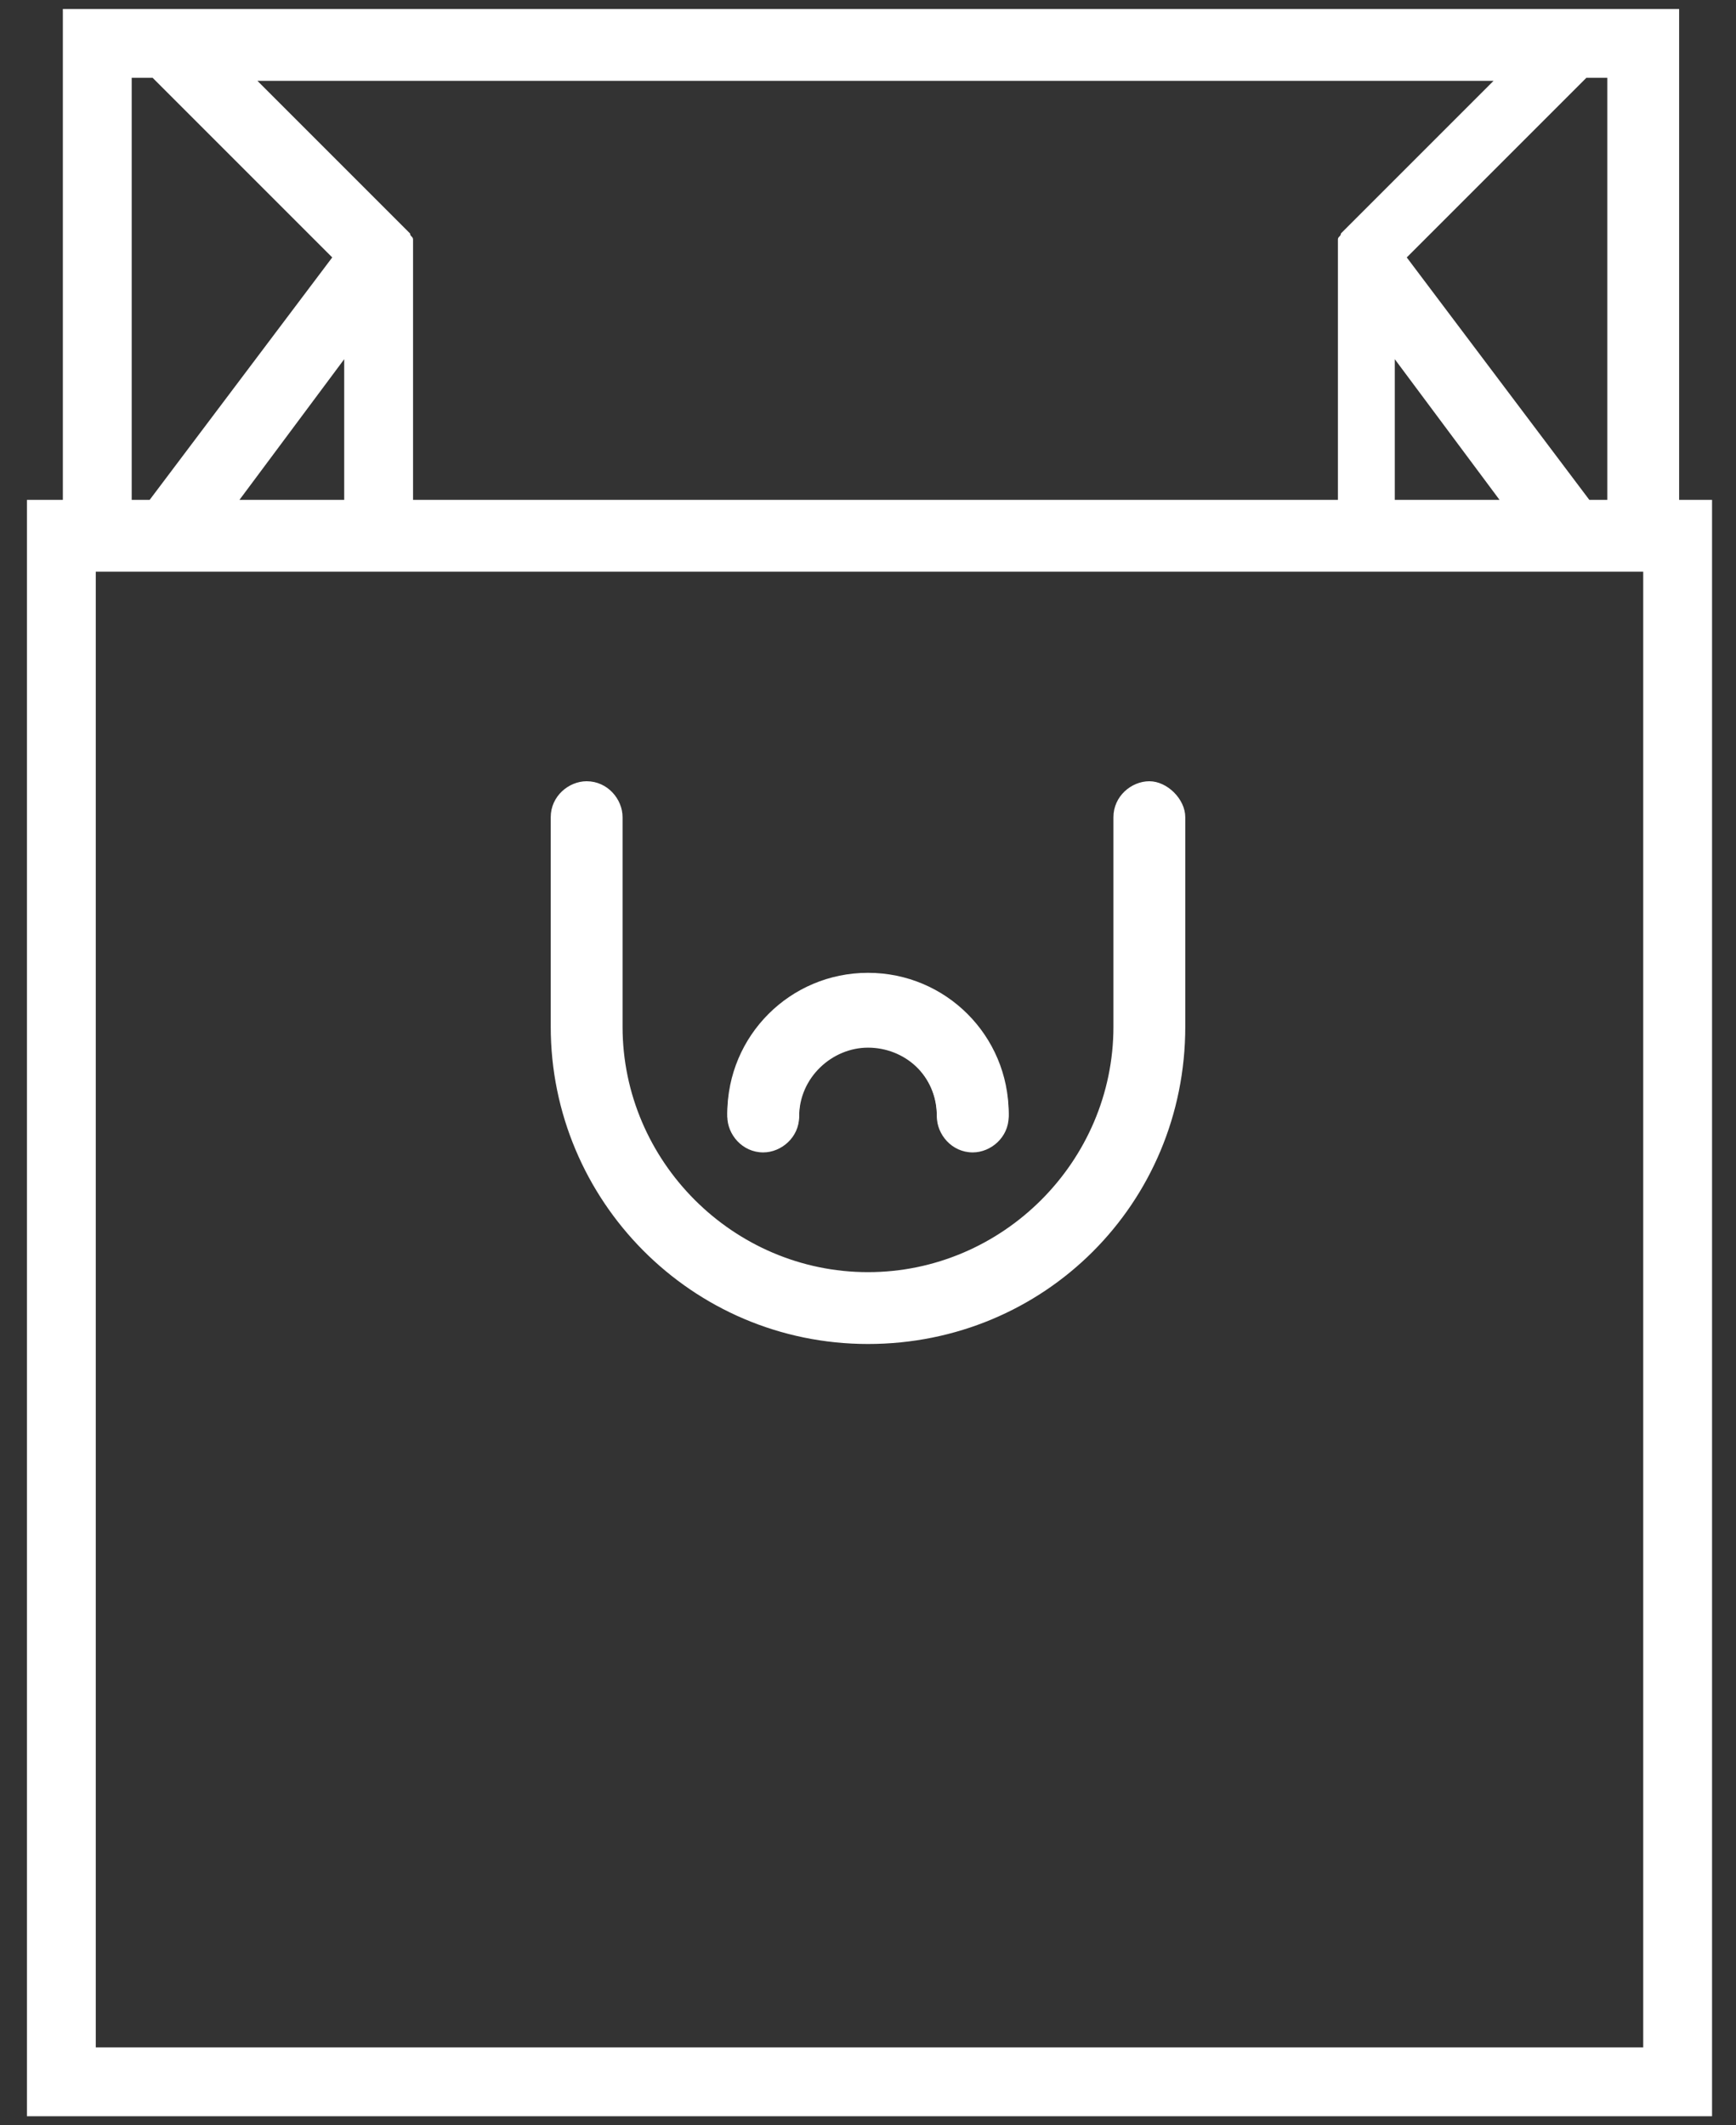 <svg xmlns="http://www.w3.org/2000/svg" width="58" height="71" viewBox="-108 60 58 71"><rect x="-108" y="60" width="58" height="71" fill="#333333" stroke="none"/><style type="text/css">  
	.st0{fill:#FFFFFF;}
</style><path class="st0" d="M-76.7 97.3c0 0.6 0.5 1.2 1.2 1.2 0.6 0 1.2-0.5 1.2-1.2 0-2.6-2.1-4.7-4.7-4.7 -2.6 0-4.7 2.1-4.7 4.7 0 0.6 0.5 1.2 1.2 1.2 0.6 0 1.2-0.5 1.2-1.2 0-1.3 1.1-2.3 2.3-2.3S-76.7 95.9-76.7 97.3z"/><path class="st0" d="M-79 92.5c-2.6 0-4.7 2.1-4.7 4.7 0 0.6 0.5 1.2 1.2 1.2 0.6 0 1.2-0.5 1.2-1.2 0-1.3 1.1-2.3 2.3-2.3s2.3 1.1 2.3 2.3c0 0.6 0.5 1.2 1.2 1.2 0.6 0 1.2-0.5 1.2-1.2C-74.3 94.6-76.4 92.5-79 92.5z"/><path class="st0" d="M-51.9 76.7V60.3h-54v16.4h-1.2v54h56.3v-54H-51.9zM-54.9 76.7l-6.1-8.1 6-6h0.7v14.1H-54.9zM-94.2 76.7v-8.2 -0.1c0-0.1 0-0.1 0-0.2v-0.1c0 0 0 0 0-0.1s-0.1-0.1-0.1-0.2l-0.1-0.1 -5-5h41.3l-5 5 -0.1 0.1c0 0.1-0.1 0.1-0.1 0.2 0 0 0 0 0 0.1v0.1c0 0.1 0 0.1 0 0.2v0.1 8.2H-94.2zM-100 76.7l3.5-4.7v4.7H-100zM-61.4 72l3.5 4.7h-3.5V72zM-103.6 62.6h0.7l6 6 -6.1 8.1h-0.6L-103.6 62.6 -103.6 62.6zM-53.1 128.4h-51.7V79.1h51.7V128.4z"/><path class="st0" d="M-69.6 86.1c-0.6 0-1.2 0.5-1.2 1.2v7c0 4.5-3.7 8.2-8.2 8.2s-8.2-3.7-8.2-8.2v-7c0-0.6-0.5-1.2-1.2-1.2 -0.6 0-1.2 0.5-1.2 1.2v7c0 5.8 4.7 10.6 10.6 10.6s10.6-4.7 10.6-10.6v-7C-68.4 86.7-69 86.1-69.6 86.1z"/></svg>